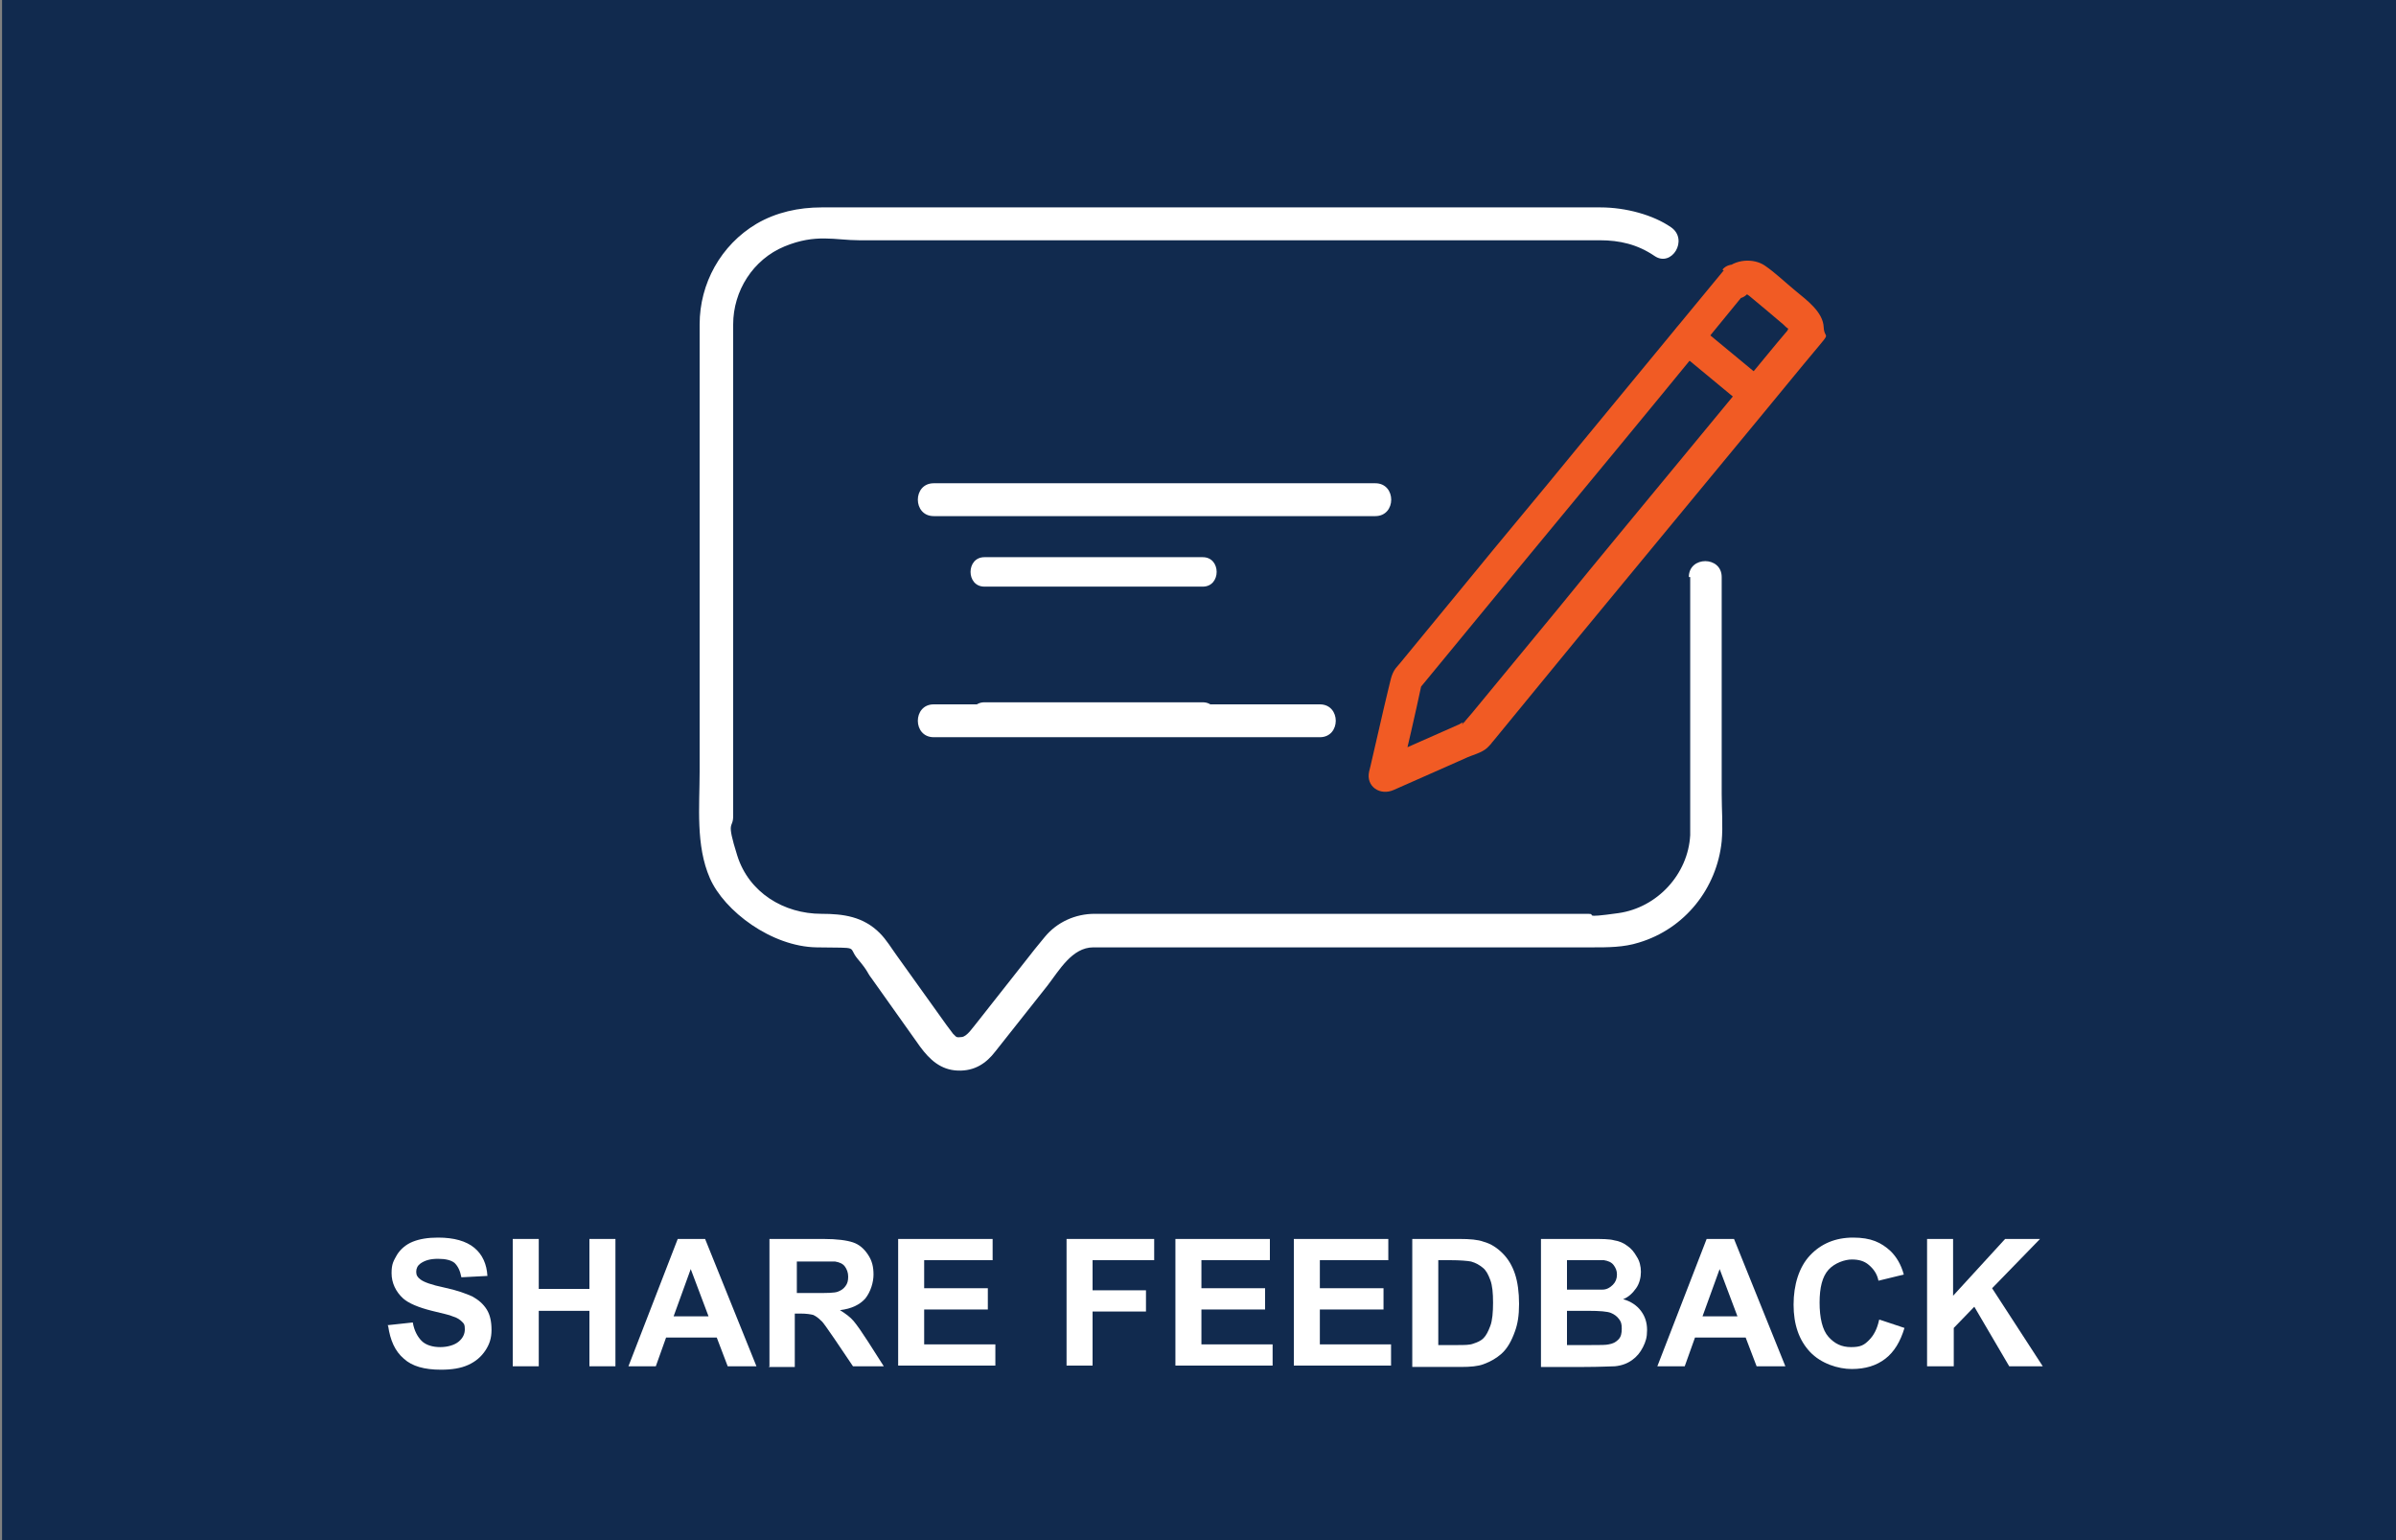 <?xml version="1.0" encoding="UTF-8"?>
<svg id="Layer_1" data-name="Layer 1" xmlns="http://www.w3.org/2000/svg" version="1.1" viewBox="0 0 350 225">
  <rect x="0" y="0" width="350" height="225" fill="#808080" stroke="none"/>
  <defs>
    <style>
      .cls-1 {
        fill: #112a4e;
      }

      .cls-1, .cls-2, .cls-3, .cls-4 {
        stroke-width: 0px;
      }

      .cls-2 {
        fill: #f15b24;
      }

      .cls-3 {
        fill: none;
      }

      .cls-4 {
        fill: #fff;
      }
    </style>
  </defs>
  <rect class="cls-1" x=".3" width="350" height="225"/>
  <g>
    <path class="cls-4" d="M56.6,193.6l3.7-.4c.2,1.2.7,2.1,1.3,2.7s1.6.9,2.7.9,2.1-.3,2.7-.8c.6-.5.9-1.1.9-1.8s-.1-.8-.4-1.1c-.3-.3-.7-.6-1.4-.8-.4-.2-1.4-.4-3-.8-2-.5-3.4-1.1-4.2-1.8-1.1-1-1.7-2.3-1.7-3.7s.3-1.8.8-2.7c.5-.8,1.3-1.5,2.3-1.9s2.2-.6,3.7-.6c2.3,0,4.1.5,5.3,1.5s1.8,2.4,1.9,4.1l-3.8.2c-.2-1-.5-1.6-1-2.1-.5-.4-1.3-.6-2.4-.6s-1.9.2-2.6.7c-.4.3-.6.7-.6,1.2s.2.8.6,1.1c.5.4,1.6.8,3.5,1.2s3.2.9,4.1,1.3c.9.5,1.6,1.1,2.1,1.9.5.8.7,1.8.7,3s-.3,2.1-.9,3-1.4,1.6-2.5,2.1c-1.1.5-2.4.7-4,.7-2.4,0-4.2-.5-5.4-1.6-1.3-1.1-2-2.7-2.3-4.8Z"/>
    <path class="cls-4" d="M74.9,199.6v-18.6h3.8v7.3h7.4v-7.3h3.8v18.6h-3.8v-8.1h-7.4v8.1h-3.8Z"/>
    <path class="cls-4" d="M110.4,199.6h-4.1l-1.6-4.2h-7.4l-1.5,4.2h-4l7.2-18.6h4l7.5,18.6ZM103.5,192.3l-2.6-6.9-2.5,6.9h5.1Z"/>
    <path class="cls-4" d="M112.4,199.6v-18.6h7.9c2,0,3.4.2,4.3.5.9.3,1.6.9,2.2,1.8s.8,1.8.8,2.9-.4,2.5-1.2,3.5c-.8.9-2,1.5-3.7,1.7.8.5,1.5,1,2,1.6.5.6,1.2,1.6,2.1,3l2.3,3.6h-4.5l-2.7-4c-1-1.4-1.6-2.4-2-2.7-.4-.4-.7-.6-1.1-.8-.4-.1-1-.2-1.9-.2h-.8v7.8h-3.8ZM116.2,188.9h2.8c1.8,0,2.9,0,3.4-.2s.8-.4,1.1-.8.4-.8.4-1.4-.2-1.1-.5-1.5c-.3-.4-.8-.6-1.4-.7-.3,0-1.2,0-2.7,0h-2.9v4.7Z"/>
    <path class="cls-4" d="M131.2,199.6v-18.6h13.8v3.1h-10v4.1h9.3v3.1h-9.3v5.1h10.4v3.1h-14.2Z"/>
    <path class="cls-4" d="M155.8,199.6v-18.6h12.8v3.1h-9v4.4h7.8v3.1h-7.8v7.9h-3.8Z"/>
    <path class="cls-4" d="M171.7,199.6v-18.6h13.8v3.1h-10v4.1h9.3v3.1h-9.3v5.1h10.4v3.1h-14.2Z"/>
    <path class="cls-4" d="M189,199.6v-18.6h13.8v3.1h-10v4.1h9.3v3.1h-9.3v5.1h10.4v3.1h-14.2Z"/>
    <path class="cls-4" d="M206.3,181h6.9c1.5,0,2.7.1,3.5.4,1.1.3,2,.9,2.8,1.7s1.4,1.8,1.8,3c.4,1.2.6,2.7.6,4.4s-.2,2.9-.6,4c-.5,1.4-1.1,2.5-2,3.3-.7.6-1.5,1.1-2.6,1.5-.8.3-1.9.4-3.3.4h-7.1v-18.6ZM210.1,184.2v12.3h2.8c1,0,1.8,0,2.3-.2.6-.2,1.1-.4,1.5-.8.4-.4.7-1,1-1.8.3-.8.4-2,.4-3.4s-.1-2.5-.4-3.3-.6-1.4-1.1-1.8-1-.7-1.7-.9c-.5-.1-1.6-.2-3.1-.2h-1.7Z"/>
    <path class="cls-4" d="M225.1,181h7.4c1.5,0,2.6,0,3.3.2.7.1,1.4.4,1.9.8.6.4,1,.9,1.4,1.6.4.6.6,1.4.6,2.2s-.2,1.7-.7,2.4c-.5.7-1.1,1.3-1.9,1.6,1.1.3,2,.9,2.6,1.7s.9,1.7.9,2.8-.2,1.7-.6,2.5c-.4.8-.9,1.4-1.6,1.9-.7.5-1.5.8-2.5.9-.6,0-2.1.1-4.5.1h-6.3v-18.6ZM228.9,184.1v4.3h2.5c1.5,0,2.4,0,2.7,0,.6,0,1.1-.3,1.5-.7s.6-.9.6-1.5-.2-1-.5-1.4c-.3-.4-.8-.6-1.4-.7-.4,0-1.4,0-3.2,0h-2.2ZM228.9,191.5v5h3.5c1.4,0,2.2,0,2.6-.1.6-.1,1-.3,1.4-.7.4-.4.5-.9.5-1.6s-.1-1-.4-1.4-.7-.7-1.2-.9c-.5-.2-1.6-.3-3.3-.3h-3Z"/>
    <path class="cls-4" d="M260.7,199.6h-4.1l-1.6-4.2h-7.4l-1.5,4.2h-4l7.2-18.6h4l7.5,18.6ZM253.8,192.3l-2.6-6.9-2.5,6.9h5.1Z"/>
    <path class="cls-4" d="M274.6,192.8l3.6,1.2c-.6,2-1.5,3.5-2.8,4.5-1.3,1-2.9,1.5-4.9,1.5s-4.5-.8-6.1-2.5c-1.6-1.7-2.4-4-2.4-6.9s.8-5.5,2.4-7.2c1.6-1.7,3.7-2.6,6.3-2.6s4.1.7,5.5,2c.8.8,1.5,1.9,1.9,3.4l-3.7.9c-.2-1-.7-1.7-1.4-2.3-.7-.6-1.5-.8-2.5-.8s-2.5.5-3.4,1.5c-.9,1-1.3,2.6-1.3,4.8s.4,4,1.3,5,1.9,1.5,3.3,1.5,1.9-.3,2.6-1,1.2-1.6,1.5-3Z"/>
    <path class="cls-4" d="M281.5,199.6v-18.6h3.8v8.3l7.6-8.3h5.1l-7,7.2,7.4,11.4h-4.9l-5.1-8.7-3,3.1v5.6h-3.8Z"/>
  </g>
  <rect class="cls-3" x="42.6" y="180.5" width="265.5" height="22.9"/>
  <path class="cls-4" d="M143.8,85.7h31.9c2.7,0,2.7-4.3,0-4.3h-31.9c-2.7,0-2.7,4.3,0,4.3h0Z"/>
  <path class="cls-4" d="M143.8,106.9h31.9c2.7,0,2.7-4.3,0-4.3h-31.9c-2.7,0-2.7,4.3,0,4.3h0Z"/>
  <g>
    <path class="cls-4" d="M246.9,84.3v31.5c0,2.1,0,4.1,0,6.2-.3,5.7-4.8,10.6-10.5,11.4s-3,.1-4.4.1h-68.2c-1.3,0-2.6,0-3.9,0-2.8,0-5.5,1.2-7.3,3.4s-1.4,1.7-2.1,2.6l-7.8,9.9c-.6.7-1.4,2-2.2,2.1s-.8,0-1.1-.3-.5-.5-.2-.1c0,0,0,0,0-.1-.3-.4-.6-.8-.9-1.2l-7.3-10.2c-.8-1.1-1.5-2.3-2.5-3.3-2.4-2.4-5.3-2.8-8.5-2.8-5.5,0-10.6-3.1-12.3-8.5s-.6-3.8-.6-5.8v-18.9c0-9.1,0-18.2,0-27.3s0-14.3,0-21.5,0-2.7,0-4.1c0-4.9,2.9-9.5,7.5-11.4s7.4-.9,10.9-.9h108.2c2.9,0,5.5.6,8,2.3s5-2.4,2.4-4.2-6.6-2.9-10.3-2.9h-113.8c-3.3,0-6.6.7-9.5,2.4-5.2,3.1-8.3,8.7-8.3,14.7s0,9,0,13.5c0,8.9,0,17.8,0,26.8v25c0,5.1-.6,10.8,1.5,15.6s9,10,15.6,10.1,4.4-.2,6,1.7,1.3,1.9,2,2.8l7.1,10c1.4,1.9,3,3.4,5.5,3.5s4.2-1.1,5.5-2.8l7.6-9.6c1.7-2.2,3.6-5.6,6.7-5.6s8.9,0,13.4,0h59.5c2.3,0,4.6,0,6.8-.7,6.7-2,11.4-7.9,12.1-14.8.2-2.3,0-4.6,0-6.9,0-8.7,0-17.3,0-26v-5.7c0-3.1-4.8-3.1-4.8,0h0Z"/>
    <path class="cls-2" d="M251.8,39.5c-2.2,2.7-4.4,5.3-6.6,8-5,6.1-10,12.1-15,18.2-5.3,6.5-10.7,12.9-16,19.4l-9.7,11.8c-.2.2-.4.5-.6.7-.7.9-.8,2-1.1,3.1-.9,3.7-1.7,7.4-2.6,11.2l-.2.8c-.5,2.2,1.6,3.6,3.6,2.7l10.4-4.6c1-.5,2.5-.8,3.3-1.6s.5-.6.8-.9c4.1-5,8.2-10,12.3-15,6.3-7.6,12.6-15.3,18.9-22.9s9.4-11.4,14.1-17.1,3.1-3.3,3-5.5-2.4-3.9-4.1-5.3-2.9-2.6-4.5-3.7-4.4-1-5.9.7,1.2,5.7,3.4,3.4-.4-.3-.4-.2c.2.2.4.4.6.5l2.4,2,2.6,2.2c.2.2.5.5.7.6s0,.2.3,0c0,0,.4-.5,0-.2s-.3.3-.4.5l-1.6,1.9-13.7,16.6c-6,7.3-12.1,14.6-18.1,22l-12.7,15.4c-.4.5-.8.9-1.2,1.4s-.2.2-.2.2c0-.4.8-.4.3-.3s-.5.2-.7.3l-11.3,5-1,.4,3.6,2.7c1.1-4.7,2.2-9.4,3.2-14.1l-.6,1.1c5.4-6.6,10.9-13.2,16.3-19.8,8.6-10.4,17.2-20.8,25.7-31.2s3.9-4.8,5.9-7.1,1-2.4,0-3.4-2.6-1-3.4,0Z"/>
    <path class="cls-2" d="M245,51.2c2.9,2.4,5.8,4.8,8.7,7.2s.8.7,1.2,1,1,.7,1.7.7,1.3-.3,1.7-.7c.8-.9,1-2.6,0-3.4-2.9-2.4-5.8-4.8-8.7-7.2l-1.2-1c-.5-.4-1-.7-1.7-.7s-1.3.3-1.7.7c-.8.9-1,2.6,0,3.4h0Z"/>
    <path class="cls-4" d="M136.4,75.4h64.5c3.1,0,3.1-4.8,0-4.8h-64.5c-3.1,0-3.1,4.8,0,4.8h0Z"/>
    <path class="cls-4" d="M136.4,107.7h56.4c3.1,0,3.1-4.8,0-4.8h-56.4c-3.1,0-3.1,4.8,0,4.8h0Z"/>
  </g>
</svg>